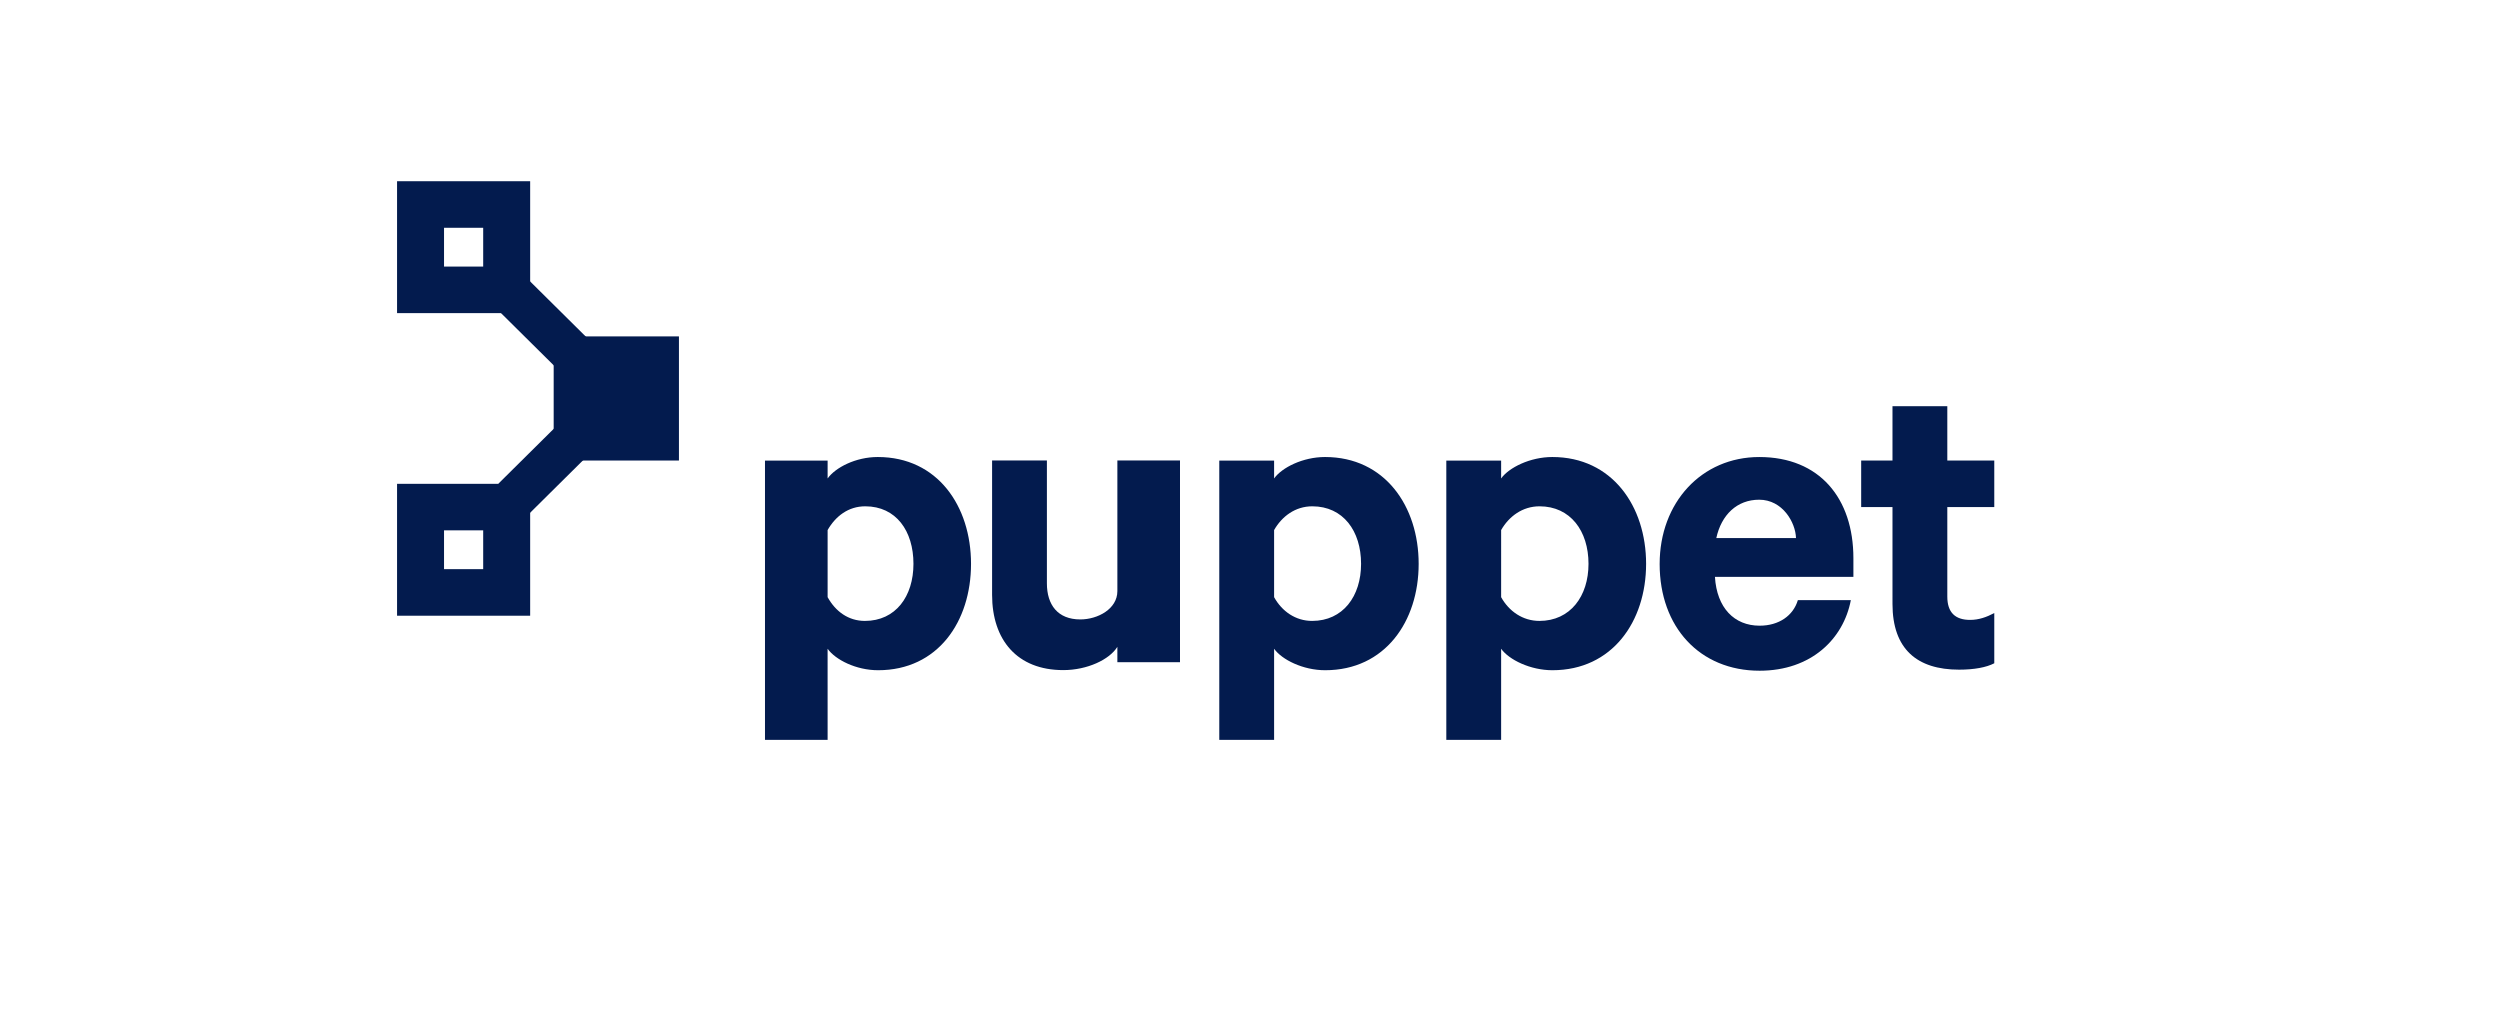 <?xml version="1.0" encoding="utf-8"?>
<svg xmlns="http://www.w3.org/2000/svg" fill="none" height="70" viewBox="0 0 170 70" width="170">
  <clipPath id="a">
    <path d="m0 0h170v70h-170z"/>
  </clipPath>
  <g clip-path="url(#a)" fill="#031b4e">
    <path d="m56.278 50.313h-4.259v-18.993h4.259v1.215c.533-.744 1.907-1.458 3.411-1.458 4.073 0 6.341 3.352 6.341 7.265 0 3.911-2.245 7.233-6.317 7.233-1.505 0-2.903-.714-3.436-1.46zm0-9.706c.533.963 1.405 1.615 2.534 1.615 2.099 0 3.303-1.677 3.303-3.881 0-2.235-1.179-3.912-3.278-3.912-1.159 0-2.026.684-2.559 1.615z"/>
    <path d="m80.24 45.031h-4.259v-1.047c-.533.869-2.05 1.583-3.68 1.583-3.133 0-4.839-2.048-4.839-5.121v-9.133h3.727v8.355c0 1.46.736 2.453 2.271 2.453 1.19 0 2.521-.714 2.521-1.925v-8.884h4.259z"/>
    <path d="m86.639 50.313h-3.728v-18.993h3.728v1.215c.533-.744 1.959-1.458 3.462-1.458 4.073 0 6.368 3.352 6.368 7.265 0 3.911-2.284 7.233-6.357 7.233-1.504 0-2.94-.714-3.473-1.46zm0-9.706c.533.963 1.458 1.615 2.585 1.615 2.099 0 3.329-1.677 3.329-3.881 0-2.235-1.218-3.912-3.317-3.912-1.159 0-2.064.684-2.597 1.615z"/>
    <path d="m102.077 50.313h-3.728v-18.993h3.728v1.215c.533-.744 1.976-1.458 3.48-1.458 4.073 0 6.378 3.352 6.378 7.265 0 3.911-2.298 7.233-6.371 7.233-1.504 0-2.954-.714-3.487-1.46zm0-9.706c.533.963 1.475 1.615 2.603 1.615 2.099 0 3.338-1.677 3.338-3.881 0-2.235-1.231-3.912-3.33-3.912-1.159 0-2.078.684-2.611 1.615z"/>
    <path d="m125.857 40.808c-.501 2.638-2.694 4.801-6.204 4.801-4.072 0-6.797-2.971-6.797-7.255 0-4.191 2.859-7.276 6.775-7.276 4.105 0 6.4 2.814 6.4 6.881v1.266h-9.415c.125 2.11 1.316 3.322 3.037 3.322 1.318 0 2.288-.684 2.602-1.739zm-9.148-4.22h5.419c-.03-1.055-.907-2.608-2.505-2.608-1.504 0-2.57 1.025-2.914 2.608"/>
    <path d="m128.689 34.48h-2.129v-3.165h2.129v-3.693h3.728v3.693h3.194v3.165h-3.194v6.09c0 1.087.547 1.583 1.549 1.583.596 0 1.112-.186 1.645-.465v3.414c-.533.279-1.362.435-2.396.435-2.85 0-4.526-1.396-4.526-4.471z"/>
    <path d="m46.168 22.875h-8.518v8.441h8.518z"/>
    <path d="m32.857 38.702h-2.663v-2.639h2.663zm3.194-5.802h-9.051v8.969h9.051z"/>
    <path d="m37.828 25.016-5.378-5.329 2.077-2.058 5.378 5.329z"/>
    <path d="m35.968 34.947-2.077-2.058 4.256-4.218 2.077 2.058z"/>
    <path d="m32.857 18.127h-2.663v-2.638h2.663zm3.194-5.804h-9.051v8.969h9.051z"/>
  </g>
</svg>